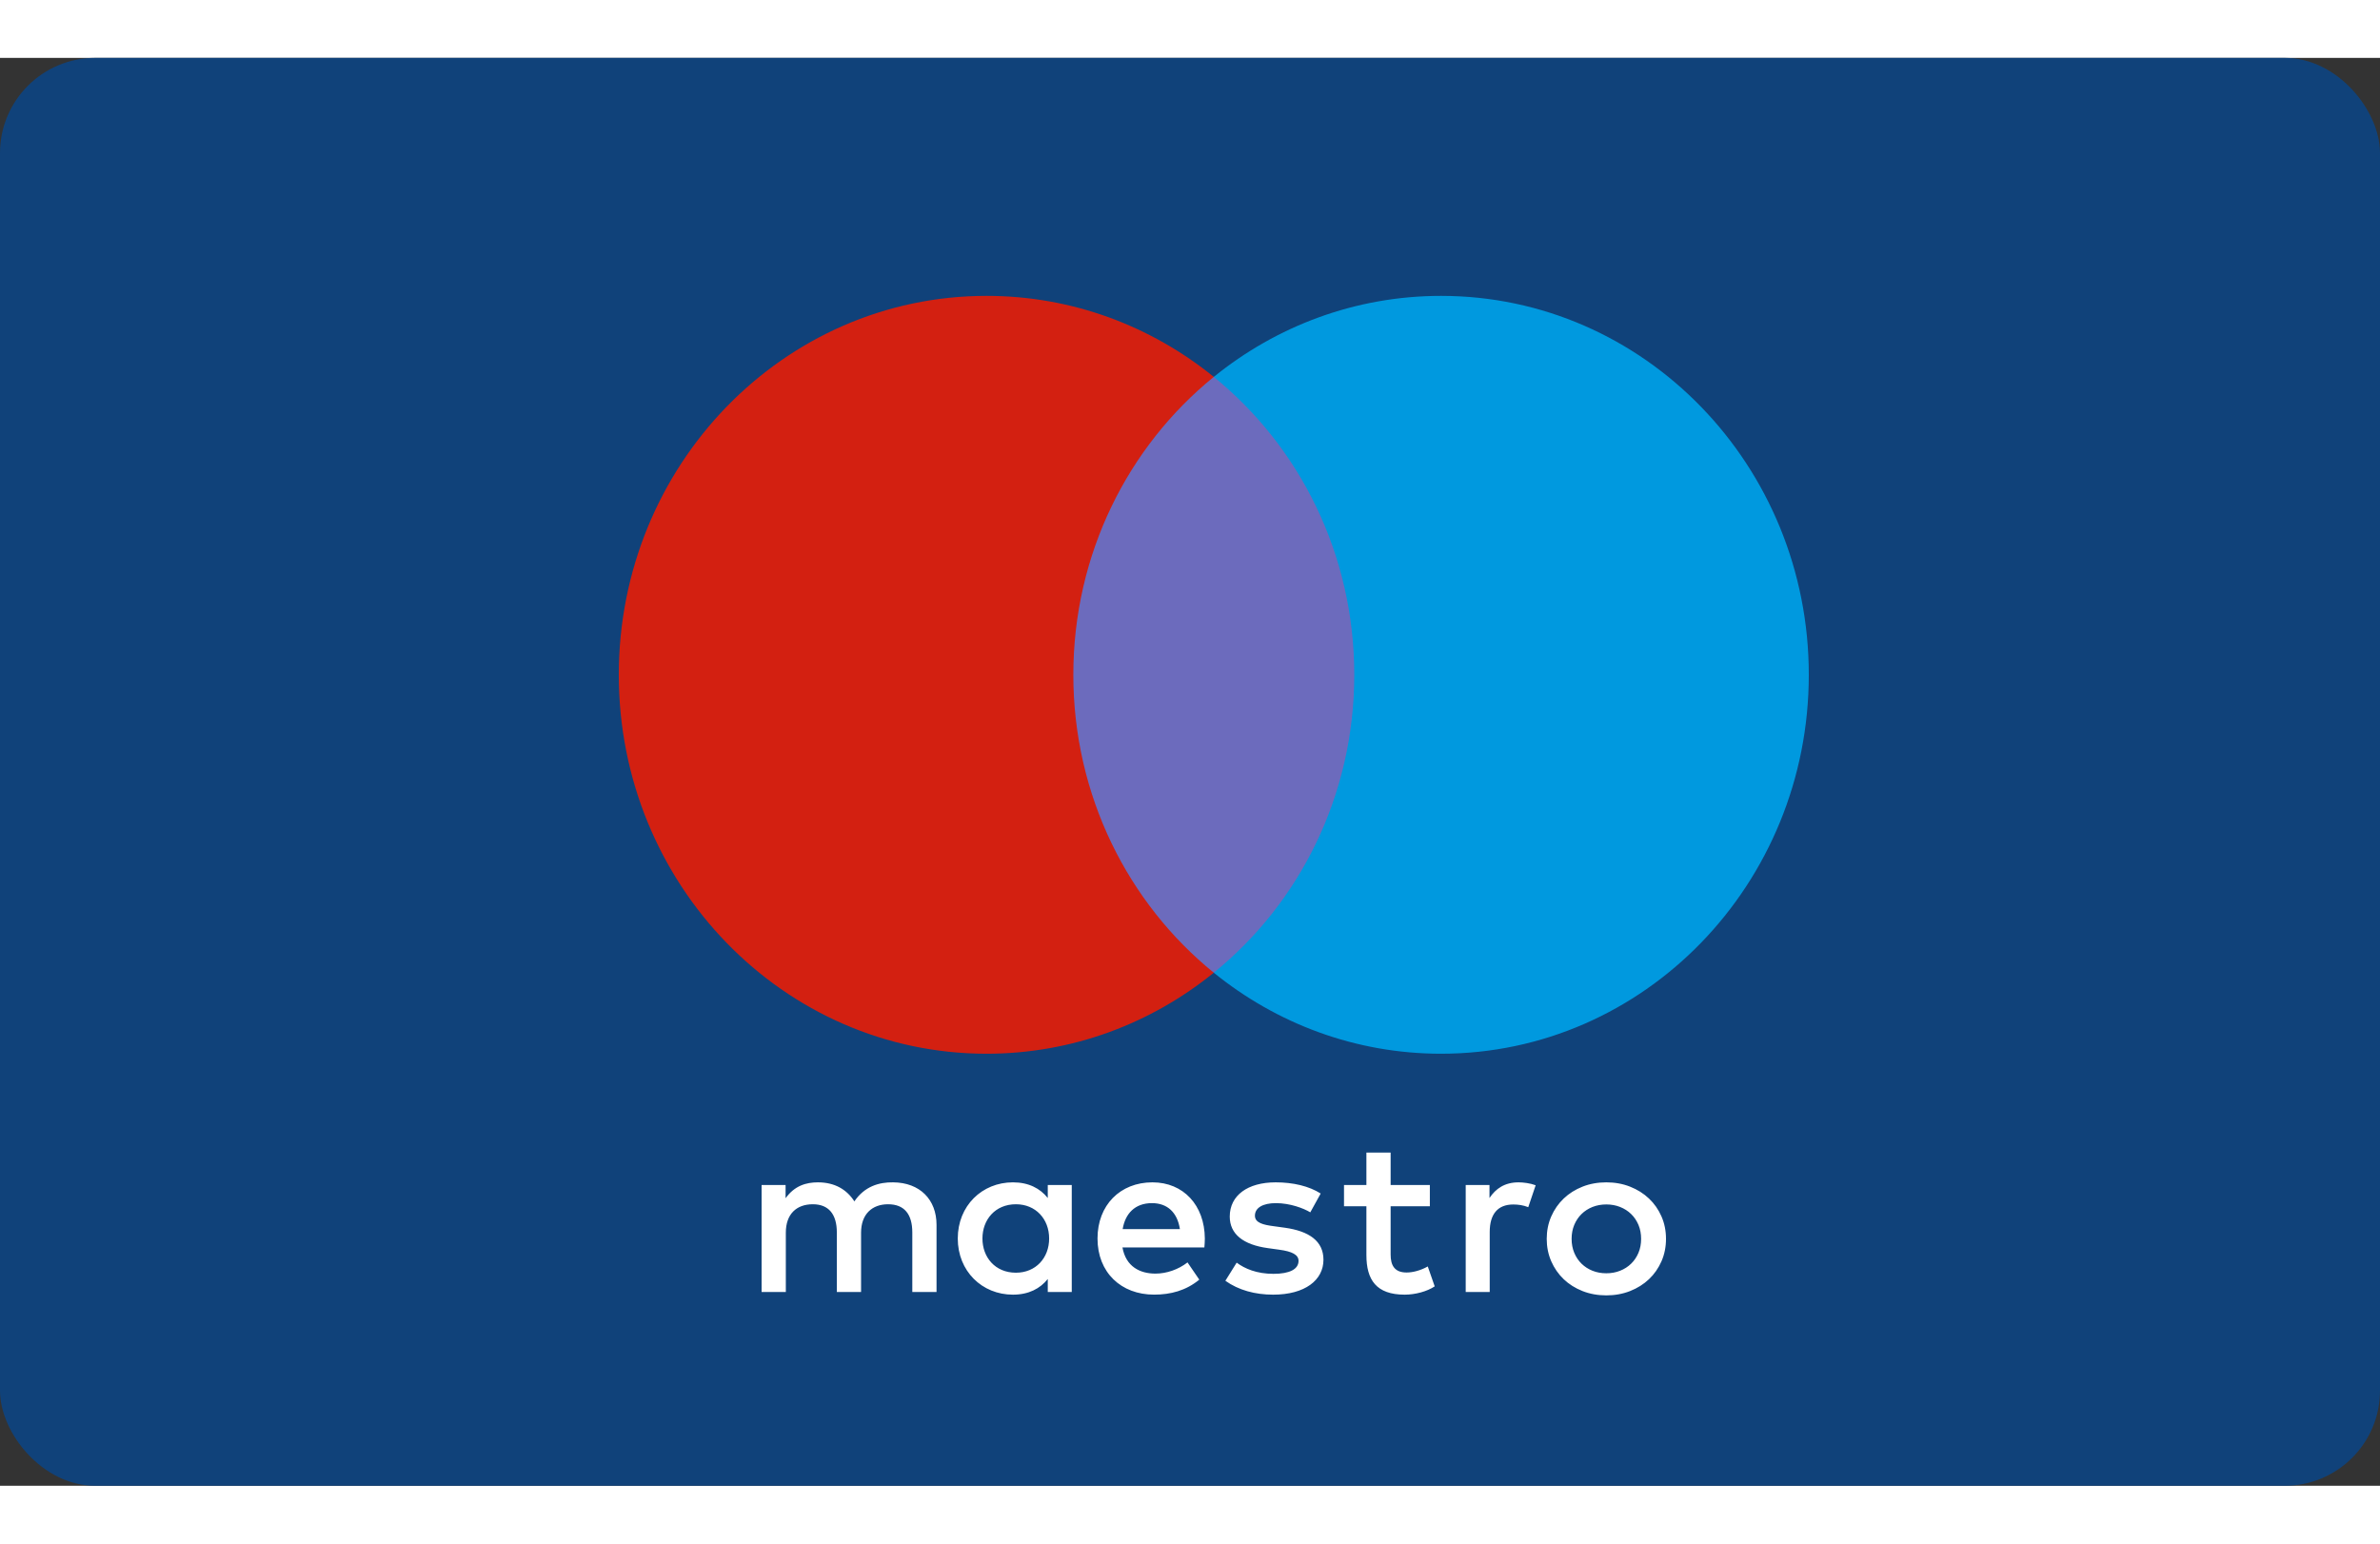 <?xml version="1.0" encoding="UTF-8"?>
<svg width="37px" height="24px" viewBox="0 0 200 120" version="1.1" xmlns="http://www.w3.org/2000/svg" xmlns:xlink="http://www.w3.org/1999/xlink">
    <rect x="0" y="0" width="200" height="120" fill="#333333" stroke="none"/>
    <!-- Generator: Sketch 56.3 (81716) - https://sketch.com -->
    <title>large/maestro</title>
    <desc>Created with Sketch.</desc>
    <g id="Rounded" stroke="none" stroke-width="1" fill="none" fill-rule="evenodd">
        <g id="Large" transform="translate(-32, -592)">
            <g id="large/maestro" transform="translate(32, 592)">
                <rect id="Background" fill="#10427A" x="0" y="0" width="200" height="120" rx="8"></rect>
                <g id="Logo" transform="translate(52, 20)" fill-rule="nonzero">
                    <g id="maestro">
                        <polygon id="Shape" fill="#6C6BBD" points="63.52 56.881 36.48 56.881 36.48 6.808 63.52 6.808"></polygon>
                        <path d="M38.196,31.846 C38.196,42.003 42.812,51.051 49.999,56.882 C44.743,61.146 38.11,63.691 30.901,63.691 C13.834,63.691 -1.50993339e-06,49.434 -1.50993339e-06,31.846 C-1.50993339e-06,14.258 13.834,-4.02515722e-07 30.901,-4.02515722e-07 C38.11,-4.02515722e-07 44.743,2.545 49.999,6.809 C42.812,12.64 38.196,21.688 38.196,31.846" id="Shape" fill="#D32011" transform="translate(25, 31.846) scale(-1, 1) rotate(-180) translate(-25, -31.846) "></path>
                        <path d="M100,31.846 C100,14.258 86.166,-4.02515722e-07 69.099,-4.02515722e-07 C61.89,-4.02515722e-07 55.257,2.545 49.999,6.809 C57.188,12.64 61.804,21.688 61.804,31.846 C61.804,42.003 57.188,51.051 49.999,56.882 C55.257,61.146 61.89,63.691 69.099,63.691 C86.166,63.691 100,49.434 100,31.846" id="Shape" fill="#0099DF" transform="translate(74.999, 31.846) scale(-1, 1) rotate(-180) translate(-74.999, -31.846) "></path>
                    </g>
                    <path d="M75.611,81.499 C76.017,81.499 76.601,81.424 77.047,81.254 L76.426,79.412 C75.999,79.582 75.573,79.638 75.165,79.638 C73.846,79.638 73.187,78.811 73.187,77.326 L73.187,72.286 L71.169,72.286 L71.169,81.273 L73.167,81.273 L73.167,80.182 C73.691,80.972 74.448,81.499 75.611,81.499 L75.611,81.499 Z M68.156,79.487 L64.86,79.487 L64.86,75.426 C64.86,74.524 65.188,73.922 66.199,73.922 C66.722,73.922 67.382,74.092 67.981,74.43 L68.563,72.758 C67.923,72.325 66.916,72.06 66.043,72.06 C63.657,72.06 62.824,73.302 62.824,75.39 L62.824,79.487 L60.942,79.487 L60.942,81.273 L62.824,81.273 L62.824,84 L64.86,84 L64.86,81.273 L68.156,81.273 L68.156,79.487 L68.156,79.487 Z M42.341,77.57 C42.557,78.867 43.369,79.752 44.805,79.752 C46.104,79.752 46.939,78.962 47.152,77.57 L42.341,77.57 Z M49.247,76.78 C49.227,79.582 47.443,81.499 44.843,81.499 C42.128,81.499 40.228,79.582 40.228,76.78 C40.228,73.924 42.206,72.062 44.981,72.062 C46.377,72.062 47.656,72.4 48.781,73.321 L47.791,74.77 C47.016,74.167 46.026,73.829 45.096,73.829 C43.798,73.829 42.614,74.412 42.324,76.029 L49.208,76.029 C49.227,76.274 49.247,76.517 49.247,76.78 L49.247,76.78 Z M58.109,78.979 C57.548,79.319 56.404,79.752 55.221,79.752 C54.116,79.752 53.456,79.356 53.456,78.697 C53.456,78.097 54.153,77.927 55.026,77.815 L55.976,77.684 C57.994,77.4 59.215,76.573 59.215,74.994 C59.215,73.283 57.663,72.06 54.988,72.06 C53.474,72.06 52.078,72.437 50.972,73.227 L51.922,74.75 C52.602,74.242 53.612,73.81 55.008,73.81 C56.384,73.81 57.121,74.204 57.121,74.901 C57.121,75.407 56.597,75.691 55.492,75.839 L54.542,75.971 C52.466,76.255 51.341,77.156 51.341,78.622 C51.341,80.408 52.855,81.499 55.201,81.499 C56.675,81.499 58.014,81.179 58.982,80.559 L58.109,78.979 L58.109,78.979 Z M82.983,79.642 C82.568,79.642 82.184,79.571 81.826,79.431 C81.471,79.289 81.163,79.091 80.903,78.837 C80.643,78.583 80.439,78.278 80.29,77.923 C80.142,77.567 80.068,77.176 80.068,76.75 C80.068,76.321 80.142,75.932 80.29,75.577 C80.439,75.222 80.643,74.916 80.903,74.662 C81.163,74.408 81.471,74.21 81.826,74.068 C82.184,73.926 82.568,73.857 82.983,73.857 C83.398,73.857 83.784,73.926 84.14,74.068 C84.497,74.21 84.808,74.408 85.068,74.662 C85.332,74.916 85.536,75.222 85.687,75.577 C85.836,75.932 85.909,76.321 85.909,76.75 C85.909,77.176 85.836,77.567 85.687,77.923 C85.536,78.278 85.332,78.583 85.068,78.837 C84.808,79.091 84.497,79.289 84.14,79.431 C83.784,79.571 83.398,79.642 82.983,79.642 L82.983,79.642 Z M82.983,81.499 C83.702,81.499 84.368,81.379 84.981,81.136 C85.594,80.895 86.124,80.561 86.57,80.137 C87.019,79.713 87.367,79.212 87.62,78.635 C87.873,78.056 88,77.428 88,76.75 C88,76.072 87.873,75.443 87.62,74.864 C87.367,74.288 87.019,73.784 86.57,73.36 C86.124,72.936 85.594,72.605 84.981,72.362 C84.368,72.121 83.702,72 82.983,72 C82.264,72 81.598,72.121 80.985,72.362 C80.372,72.605 79.846,72.936 79.402,73.36 C78.958,73.784 78.61,74.288 78.357,74.864 C78.104,75.443 77.977,76.072 77.977,76.75 C77.977,77.428 78.104,78.056 78.357,78.635 C78.61,79.212 78.958,79.713 79.402,80.137 C79.846,80.561 80.372,80.895 80.985,81.136 C81.598,81.379 82.264,81.499 82.983,81.499 L82.983,81.499 Z M30.558,76.78 C30.558,78.359 31.626,79.657 33.371,79.657 C35.038,79.657 36.163,78.415 36.163,76.78 C36.163,75.144 35.038,73.905 33.371,73.905 C31.626,73.905 30.558,75.2 30.558,76.78 L30.558,76.78 Z M38.064,76.78 L38.064,81.273 L36.048,81.273 L36.048,80.182 C35.406,80.991 34.439,81.499 33.12,81.499 C30.521,81.499 28.485,79.526 28.485,76.78 C28.485,74.036 30.521,72.06 33.12,72.06 C34.439,72.06 35.406,72.568 36.048,73.377 L36.048,72.286 L38.064,72.286 L38.064,76.78 Z M26.7,72.286 L26.7,77.927 C26.7,80.051 25.304,81.48 23.055,81.499 C21.872,81.519 20.649,81.161 19.796,79.9 C19.157,80.897 18.147,81.499 16.731,81.499 C15.743,81.499 14.773,81.217 14.016,80.165 L14.016,81.273 L12,81.273 L12,72.286 L14.036,72.286 L14.036,77.268 C14.036,78.829 14.928,79.657 16.304,79.657 C17.643,79.657 18.322,78.811 18.322,77.288 L18.322,72.286 L20.358,72.286 L20.358,77.268 C20.358,78.829 21.29,79.657 22.627,79.657 C24.005,79.657 24.664,78.811 24.664,77.288 L24.664,72.286 L26.7,72.286 L26.7,72.286 Z" id="Shape" fill="#FFFFFF" transform="translate(50, 78) scale(-1, 1) rotate(-180) translate(-50, -78) "></path>
                </g>
            </g>
        </g>
    </g>
</svg>
